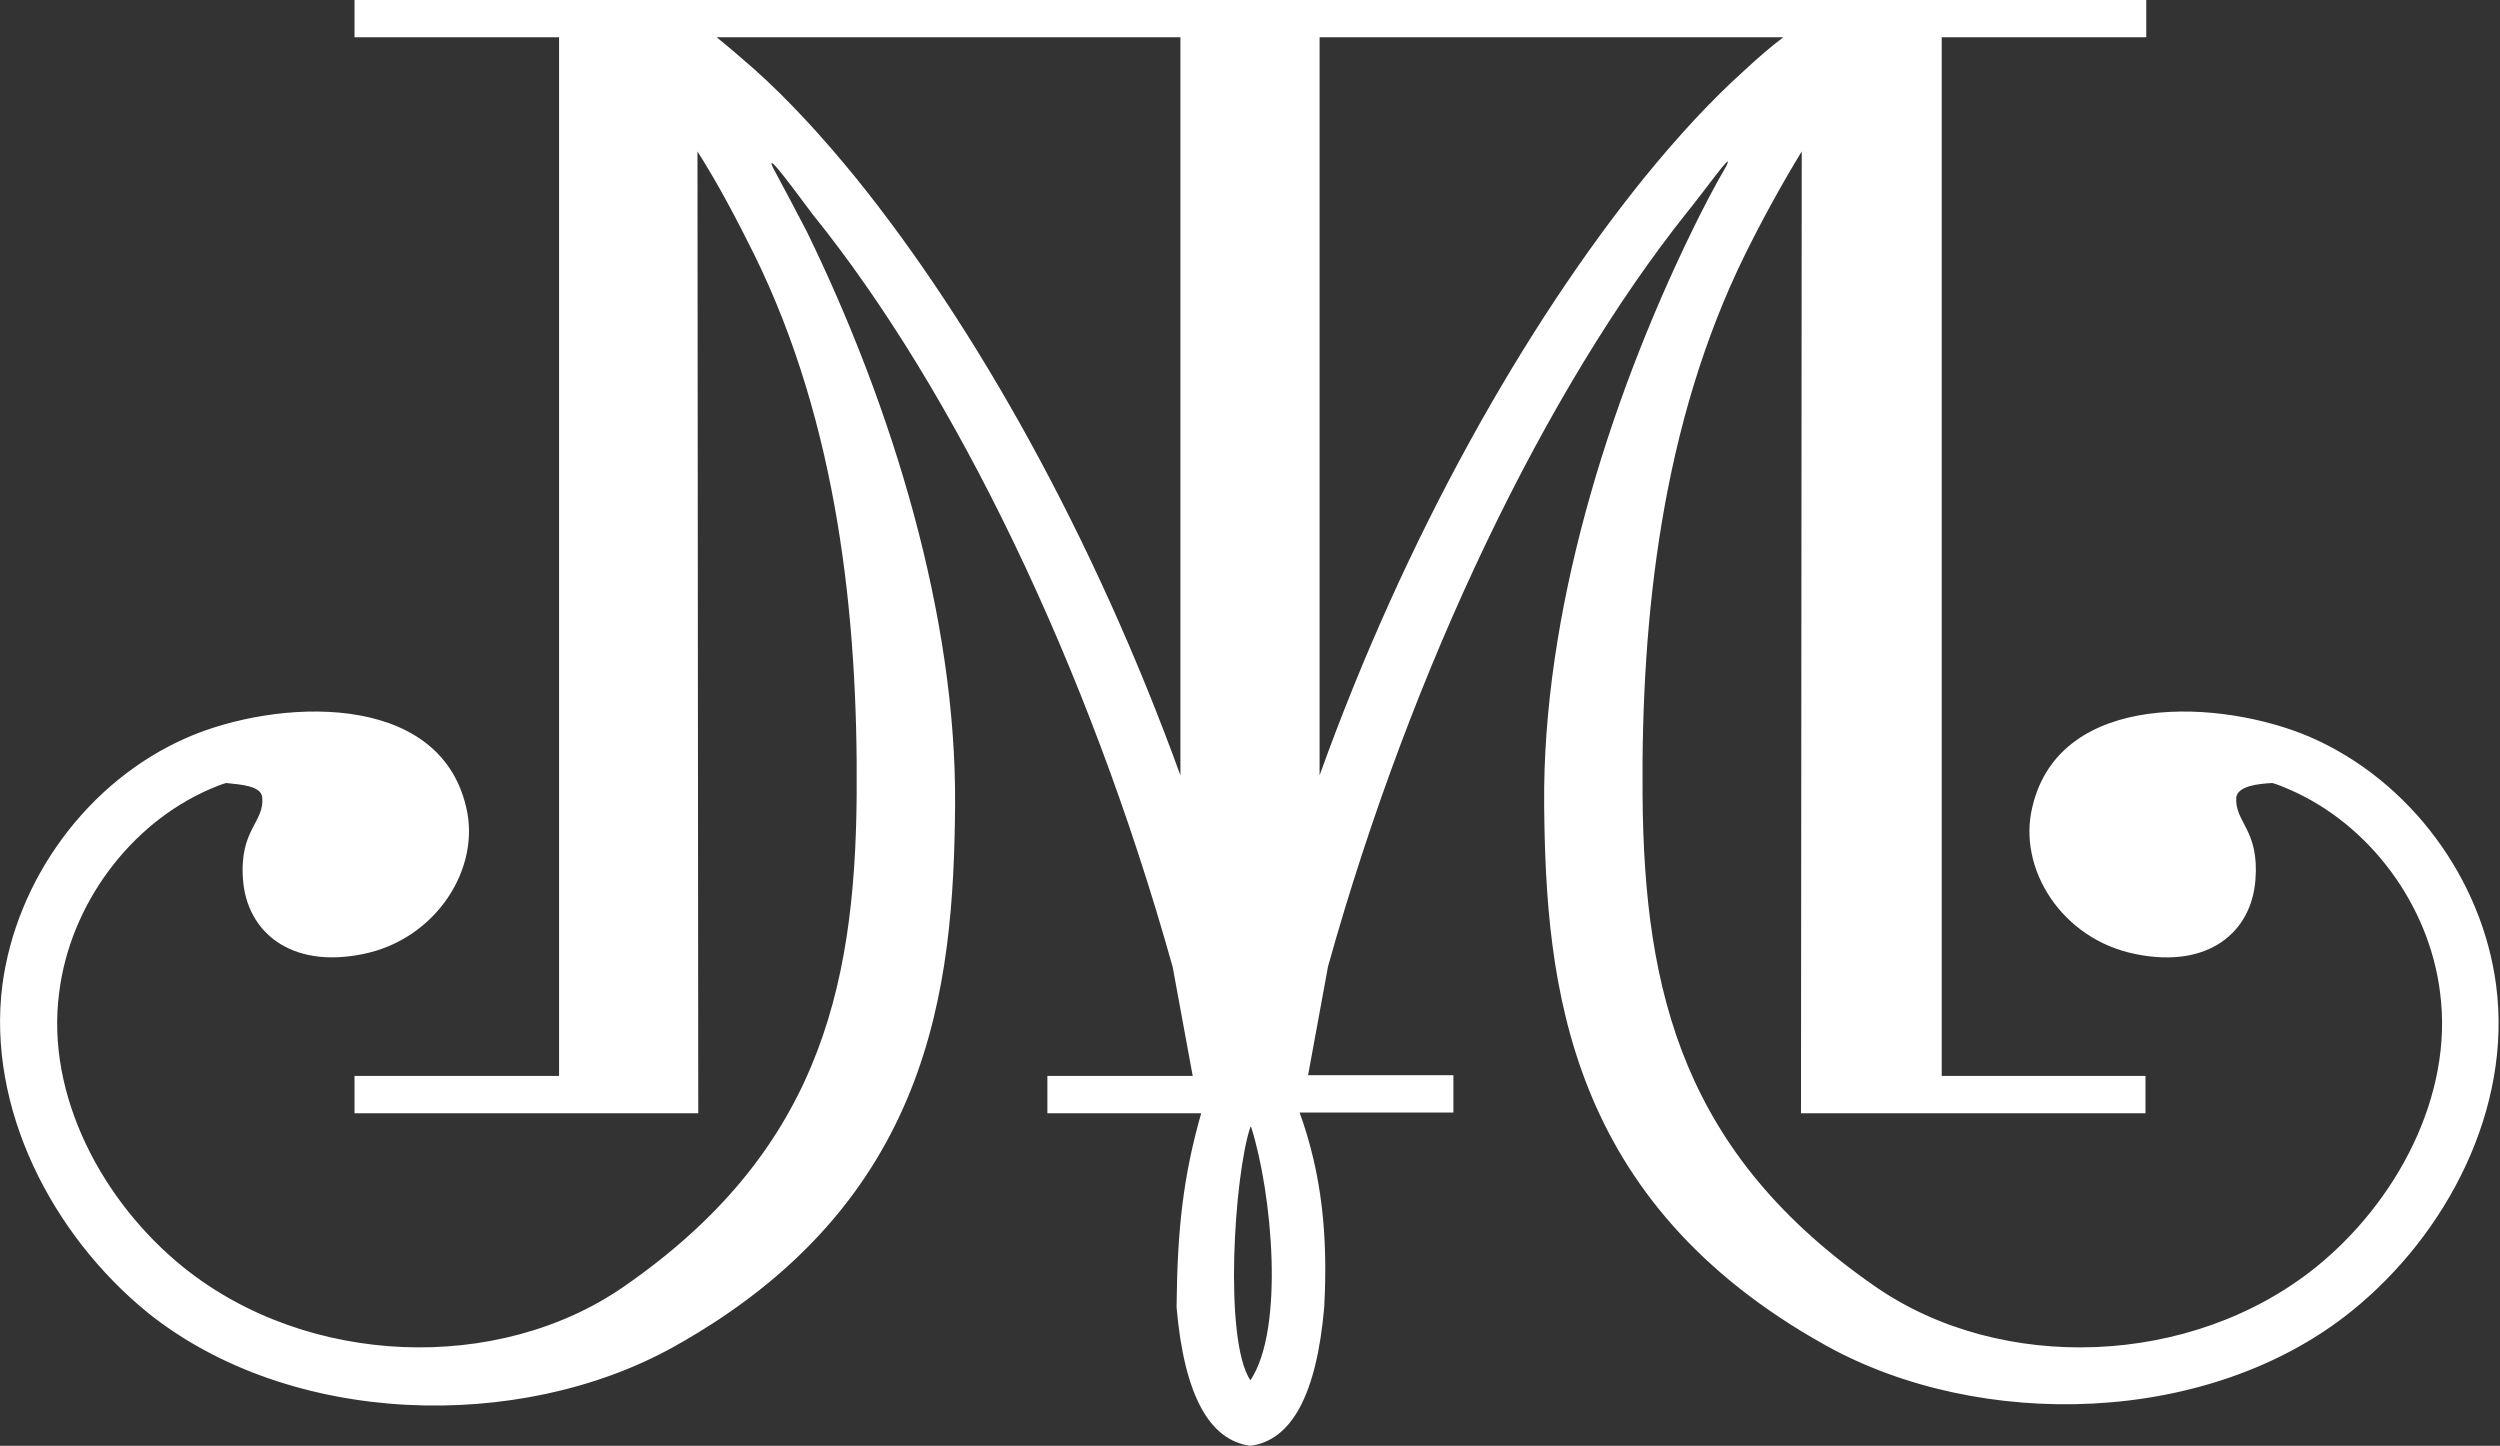 <?xml version="1.0" encoding="UTF-8"?> <svg xmlns="http://www.w3.org/2000/svg" width="83" height="48" viewBox="0 0 83 48" fill="none"><rect x="0" y="0" width="83" height="48" fill="#333333" stroke="none"/> <path fill-rule="evenodd" clip-rule="evenodd" d="M39.879 36.96H36.024H34.773V35.722H39.598L38.934 32.109C36.126 22.055 31.658 12.909 26.986 7.124C26.526 6.518 25.377 4.926 25.658 5.558C26.016 6.215 26.424 6.998 26.782 7.68C29.641 13.541 31.76 20.488 31.709 26.754C31.658 32.766 30.943 39.941 22.365 44.716C17.233 47.571 9.625 47.368 4.902 43.579C1.711 40.977 -0.434 36.783 0.077 32.716C0.536 29.204 2.91 25.92 6.229 24.48C9.14 23.217 14.553 22.888 15.472 26.779C15.982 28.825 14.476 31.2 12.025 31.68C9.625 32.16 8.195 30.922 8.068 29.204C7.94 27.537 8.783 27.309 8.706 26.476C8.68 26.097 8.017 26.046 7.506 25.996C7.327 26.046 7.149 26.122 6.97 26.198C4.289 27.36 2.323 30.063 1.966 32.943C1.506 36.379 3.421 39.916 6.076 42.063C10.212 45.398 16.544 45.6 20.705 42.72C27.062 38.324 28.39 32.994 28.441 26.425C28.492 20.463 27.803 14.072 25.046 8.463C24.458 7.276 23.846 6.114 23.156 5.027L23.182 36.96H11.77V35.722H18.561V1.238H11.77V0C33.368 0 46.593 0 71.256 0V1.238H64.465V35.722H71.23V36.96H59.793L59.818 5.027C59.154 6.114 58.516 7.276 57.929 8.463C55.172 14.072 54.482 20.463 54.533 26.425C54.584 32.994 55.912 38.324 62.269 42.72C66.431 45.6 72.762 45.398 76.898 42.063C79.553 39.916 81.468 36.379 81.009 32.943C80.651 30.063 78.685 27.36 75.979 26.198C75.8 26.122 75.622 26.046 75.443 25.996C74.958 26.021 74.294 26.097 74.243 26.476C74.192 27.309 75.009 27.537 74.881 29.204C74.754 30.947 73.324 32.16 70.924 31.68C68.448 31.2 66.967 28.825 67.477 26.779C68.397 22.888 73.809 23.217 76.719 24.48C80.013 25.92 82.413 29.179 82.872 32.716C83.409 36.808 81.238 40.977 78.073 43.528C73.349 47.343 65.741 47.52 60.61 44.665C52.031 39.891 51.316 32.716 51.266 26.703C51.214 20.438 53.334 13.491 56.193 7.629C56.525 6.947 56.933 6.164 57.316 5.507C57.623 4.876 56.474 6.493 55.989 7.074C51.368 12.884 46.9 22.029 44.091 32.084L43.428 35.697H48.253V36.935H46.976H43.147C43.887 38.981 44.091 41.027 43.964 43.402C43.708 46.333 42.866 47.823 41.513 48C40.16 47.823 39.317 46.333 39.062 43.402C39.087 40.749 39.292 39.032 39.879 36.96ZM41.513 45.827C42.662 44.109 42.228 39.587 41.538 37.415H41.513C40.977 39.006 40.619 44.488 41.513 45.827ZM39.19 1.238V25.743C36.304 17.785 32.373 10.813 28.441 5.937C27.292 4.522 26.169 3.309 25.071 2.324C24.637 1.945 24.203 1.566 23.794 1.238C30.33 1.238 34.262 1.238 39.19 1.238ZM59.206 1.238C58.772 1.566 58.363 1.92 57.929 2.324C56.831 3.309 55.708 4.522 54.559 5.937C50.627 10.813 46.67 17.785 43.81 25.743V1.238H59.206V1.238Z" fill="white"></path> </svg> 